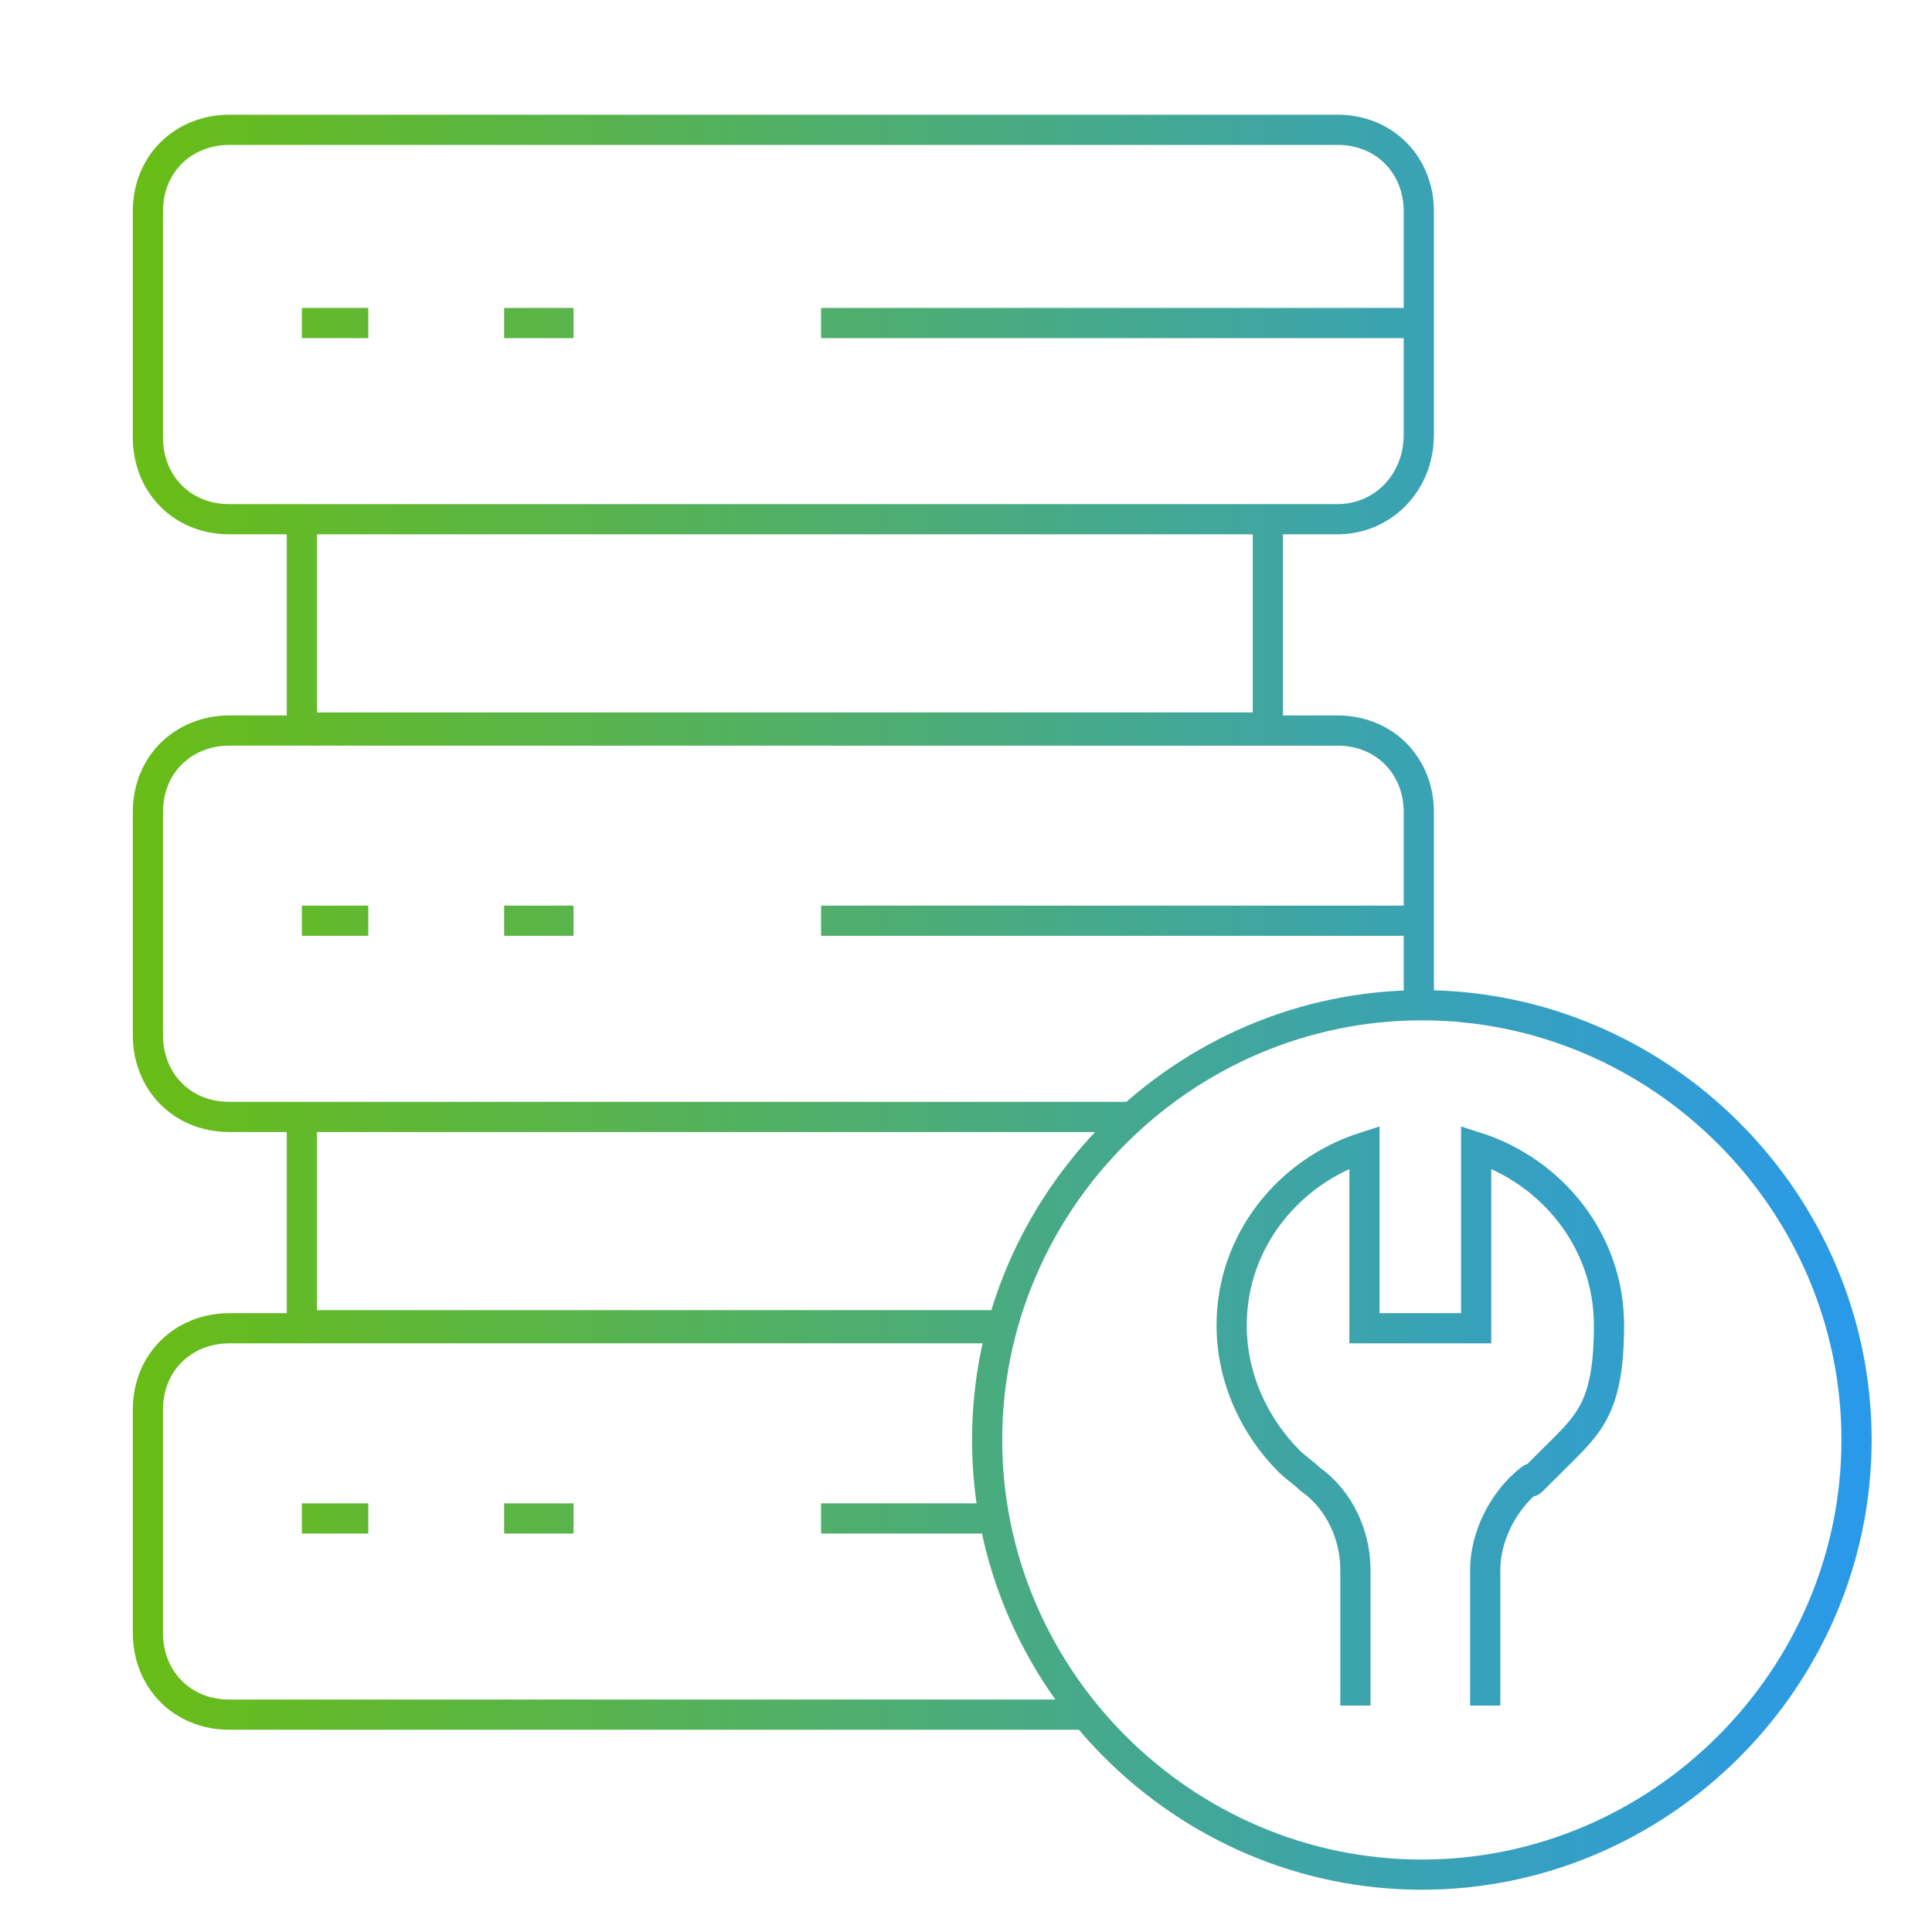 <?xml version="1.0" encoding="UTF-8"?>
<svg id="Layer_1" data-name="Layer 1" xmlns="http://www.w3.org/2000/svg" version="1.1" xmlns:xlink="http://www.w3.org/1999/xlink" viewBox="0 0 64 64">
  <defs>
    <style>
      .cls-1 {
        fill: none;
        stroke: url(#Gradient_bez_nazwy_6);
        stroke-miterlimit: 10;
      }
    </style>
    <linearGradient id="Gradient_bez_nazwy_6" data-name="Gradient bez nazwy 6" x1="4.4" y1="30.4" x2="61.9" y2="30.4" gradientTransform="translate(0 63.6) scale(1 -1)" gradientUnits="userSpaceOnUse">
      <stop offset="0" stop-color="#69bd15"/>
      <stop offset="1" stop-color="#2999eb"/>
    </linearGradient>
  </defs>
  <path class="cls-1" d="M44.4,17.2H7.6c-1.6,0-2.7-1.2-2.7-2.7v-7.5c0-1.6,1.2-2.7,2.7-2.7h36.7c1.6,0,2.7,1.2,2.7,2.7v7.4c0,1.6-1.2,2.8-2.7,2.8ZM37.6,37H7.6c-1.6,0-2.7-1.2-2.7-2.7v-7.4c0-1.6,1.2-2.7,2.7-2.7h36.7c1.6,0,2.7,1.2,2.7,2.7v6.7M35.9,56.8H7.6c-1.6,0-2.7-1.2-2.7-2.7v-7.4c0-1.6,1.2-2.7,2.7-2.7h25.7M10,17.2h32v6.9H10v-6.9ZM33.3,43.9H10v-6.9h27.6M10,10.7h2.2M16.7,10.7h2.3M10,30.5h2.2M16.7,30.5h2.3M10,50.3h2.2M16.7,50.3h2.3M27.2,10.7h19.9M27.2,30.5h19.9M33,50.3h-5.8M44.9,56.5v-4.5c0-1.1-.5-2.3-1.5-3-.2-.2-.5-.4-.7-.6-1.1-1.1-1.9-2.7-1.9-4.5,0-2.8,1.9-5.1,4.4-5.9v6h3.7v-6c2.5.8,4.4,3.1,4.4,5.9s-.7,3.3-1.9,4.5-.4.4-.7.6c-.9.7-1.5,1.9-1.5,3v4.5M47.1,33.3c7.9,0,14.4,6.5,14.4,14.4s-6.5,14.4-14.4,14.4-14.4-6.5-14.4-14.4,6.5-14.4,14.4-14.4Z"/>
</svg>